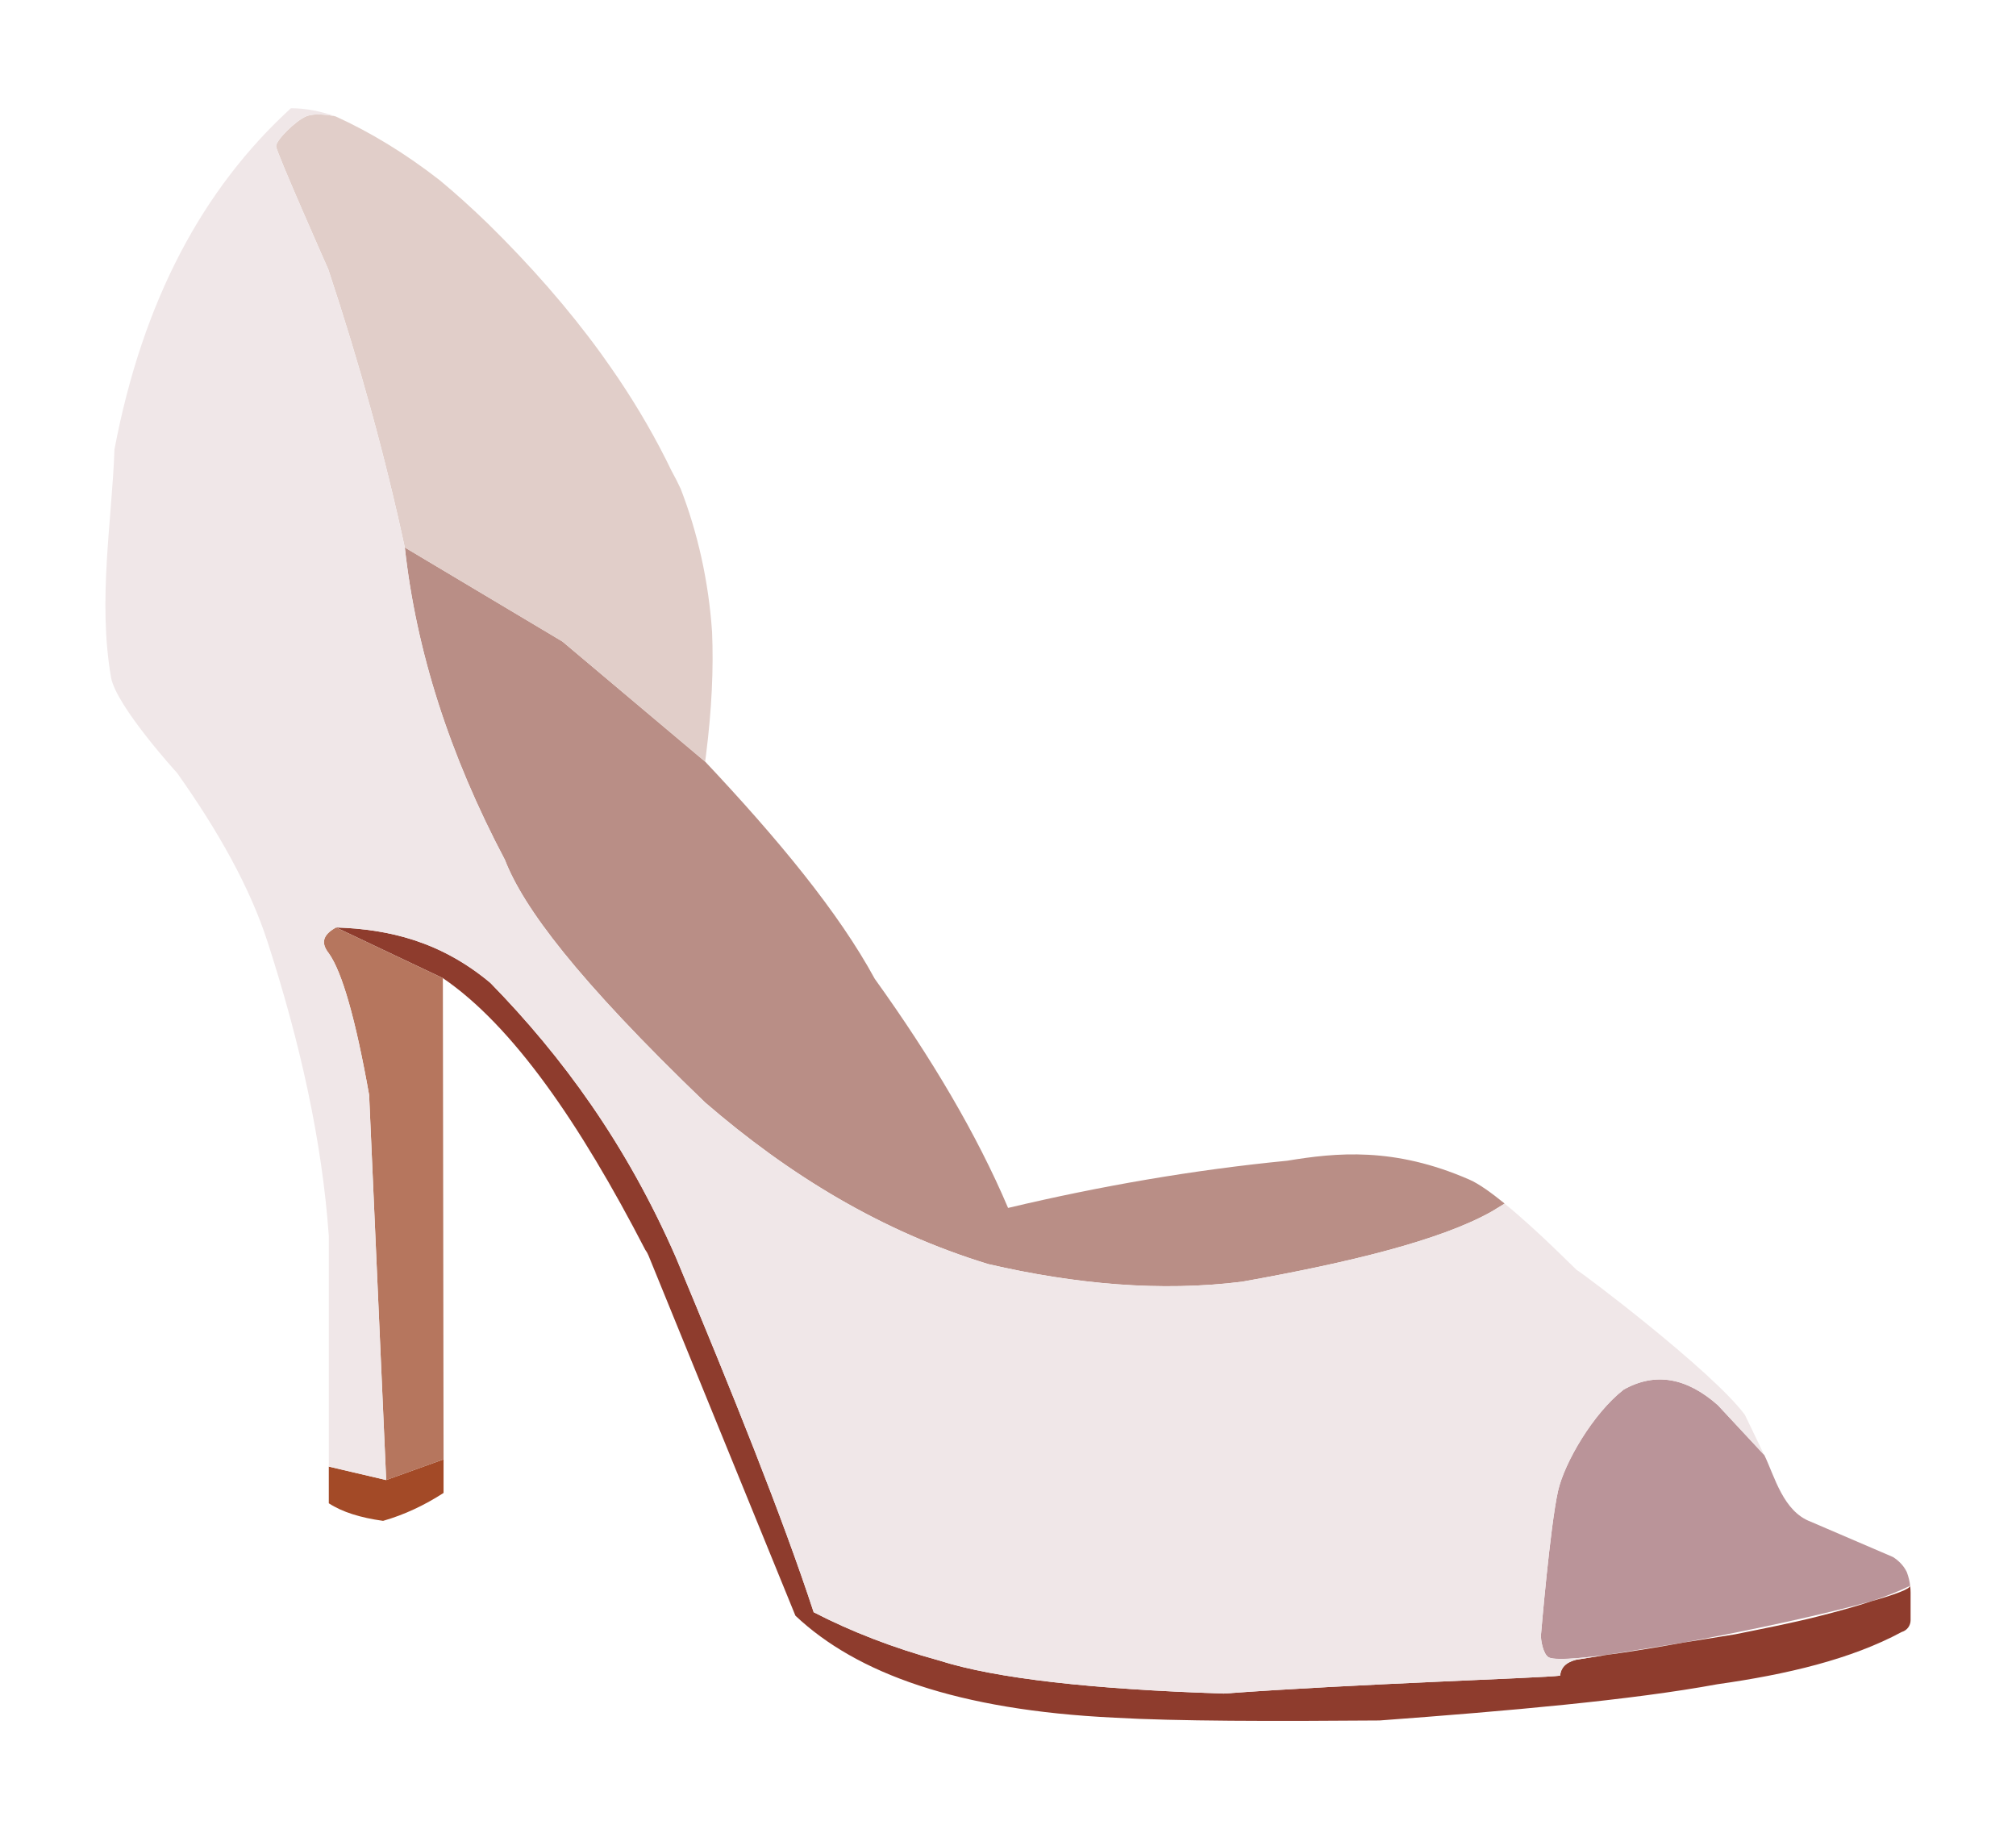 <?xml version="1.0" encoding="UTF-8"?>
<!DOCTYPE svg  PUBLIC '-//W3C//DTD SVG 1.1//EN'  'http://www.w3.org/Graphics/SVG/1.1/DTD/svg11.dtd'>
<svg enable-background="new 0 0 1950 1769.218" version="1.1" viewBox="0 0 1950 1769.2" xml:space="preserve" xmlns="http://www.w3.org/2000/svg">

	<path d="m1844.5 1520.9c1.56 4.13 2.61 8.43 3.14 12.8 0.01 0.03 0.01 0.06 0.01 0.09-11.65 5.62-24.03 10.43-36.84 14.71-43.25 12.24-117.41 28.43-182.8 40.25l-74.76 11.97h-0.01c-29.05 3.82-49.88 5.09-55.18 2.29-5.42-2.86-8-17.19-7.5-22 0 0 8.8-104.86 16.5-139 6.17-27.33 33.93-75.03 63.5-98 30.68-17.2 61-11.47 91 15l45 48.35c0 0.01 0.01 0.02 0.02 0.03 10.09 20.93 18.19 54.49 44.98 64.47l67.3 28.9h0.01l11.45 4.92c0.26 0.11 0.51 0.23 0.76 0.35 4.99 3.16 9.98 7.78 13.18 14.24 0 0.01 0.01 0.03 0.02 0.05l0.22 0.58z" fill="#BA9499"/>
	<path d="m1421.4 1141c8.97 3.92 21.1 12.6 33.92 23.03l-0.25 0.3-12 7.34c-49.41 27.89-137.19 49.34-241.67 68-78.93 9.86-161.02 2.45-245.33-17-103.41-31.49-193.09-86.44-274-156.34-124.52-119.74-175.97-188.89-193.67-234.66-53.76-101.69-85.91-202.41-96.83-302.17l152.5 91 138 116.17c70.38 74.68 129.23 145.93 164 210 54.94 76.47 98.79 150.54 129 221.66 89.97-21.38 179.97-36.85 270-45.66 47.2-7.77 103.24-13.66 176.33 18.33z" fill="#B98E86"/>
	<path d="m688.76 611.31c1.53 35.53-0.32 74.94-5.82 118.56-0.01 0.03-0.01 0.07-0.02 0.1l-0.88 6.75-138-116.17-152.5-91c-19.08-88.7-43.96-178.41-74-269 0 0-50.17-113.17-50.5-119s19-24.83 29-29c9.58-4 26.98-0.33 28.42-0.02h0.03c0.02 0.01 0.04 0.01 0.06 0.02s0.03 0.02 0.05 0.02c33.62 15.32 67.13 35.59 100.51 61.58 15.33 12.67 31.1 26.91 47.26 42.57 40.5 39.83 77.07 81.35 108.75 124.98 0.12 0.17 0.24 0.34 0.37 0.51 5.49 7.67 10.99 15.53 16.48 23.6 19.5 29 36.84 58.93 51.74 89.91 3.07 5.5 5.97 11.19 8.7 17.08 16.42 42.47 26.99 89.18 30.35 138.51z" fill="#E1CEC9"/>
	<path d="m409.75 937.22-84.71-40.17c51.29 1.6 101.61 13.71 149.33 53.67 69.77 71.39 131.64 156.27 179.34 265.33 54.3 130.01 103.42 251.84 133.33 343.33 35.94 18.53 76.1 34.27 121.33 46.67 54.36 17.38 147.42 27.81 275.34 32 129-9.52 308.33-15 325.33-17.33 0.65-7.14 4.9-12.64 15.33-15.34l28.85-4.62h0.01c21.43-2.81 47.32-7 74.76-11.97l50.38-8.07c24.63-5.02 53.98-10.65 80.04-17.27 17.78-4.52 35.46-9.26 52.38-14.91 22.43-6.35 36.55-11.64 36.84-14.71 0-0.03 0-0.06-0.01-0.09 0.28 2.23 0.42 4.48 0.42 6.74v26.64c0 5.28-3.51 9.92-8.59 11.37-48.86 26.32-110.76 41.01-178.41 50.56-82.9 15.31-200.96 25.7-326.67 35.02-102.82 0.83-196.45 0.75-256.33-2.69-152.13-7.29-249.64-42.97-308.67-98.66l-142.14-348.43c-0.79-1.93-1.82-3.75-3.07-5.43-63.24-122.4-128.12-216.66-195.79-262.81l-12.29-5.83c-2.09-0.99-4.21-1.99-6.33-3z" fill="#8E3C2D"/>
	<path d="m429.04 1444c-18.28 11.8-37.67 21.04-58.5 27-21.66-3-39.49-8.46-52.5-17v-35.5l55.5 13 55.5-20v32.5z" fill="#A34A27"/>
	<path d="m325.04 897.05 84.71 40.17 6.33 3 12.29 5.83 0.67 465.5-55.5 20-16.5-372.5c-13.07-73.31-26.07-118.83-39-137-6.84-8.64-7.46-17.08 7-25z" fill="#B6765E"/>
	<path d="m296.04 112.55c-10 4.17-29.33 23.17-29 29s50.5 119 50.5 119c30.04 90.59 54.92 180.3 74 269 10.92 99.76 43.07 200.48 96.83 302.17 17.7 45.77 69.15 114.92 193.67 234.66 80.91 69.9 170.59 124.85 274 156.34 84.31 19.45 166.4 26.86 245.33 17 104.48-18.66 192.26-40.11 241.67-68l12-7.34 0.25-0.3c32.41 26.39 69.14 63.99 69.79 64.26 3.87 1.59 131.21 97.67 162.63 140.04l18.83 39.02-45-48.35c-30-26.47-60.32-32.2-91-15-29.57 22.97-57.33 70.67-63.5 98-7.7 34.14-16.5 139-16.5 139-0.5 4.81 2.08 19.14 7.5 22 5.3 2.8 26.13 1.53 55.18-2.29l-28.85 4.62c-10.43 2.7-14.68 8.2-15.33 15.34-17 2.33-196.33 7.81-325.33 17.33-127.92-4.19-220.98-14.62-275.34-32-45.23-12.4-85.39-28.14-121.33-46.67-29.91-91.49-79.03-213.32-133.33-343.33-47.7-109.06-109.57-193.94-179.34-265.33-47.72-39.96-98.04-52.07-149.33-53.67-14.46 7.92-13.84 16.36-7 25 12.93 18.17 25.93 63.69 39 137l16.5 372.5-55.5-13v-223.17c-6.51-92.1-27.76-186.95-59-283.66-17.18-53.43-48.16-108.28-87.67-164 0 0-59.21-64.92-64-92.67-12.87-74.67 0.95-151.5 3.34-220.33 27.43-144.7 86.03-252.69 170.66-330 13.63-0.07 28.01 2.6 43.09 7.81-1.44-0.31-18.84-3.98-28.42 0.02z" fill="#F0E7E8"/>

</svg>
